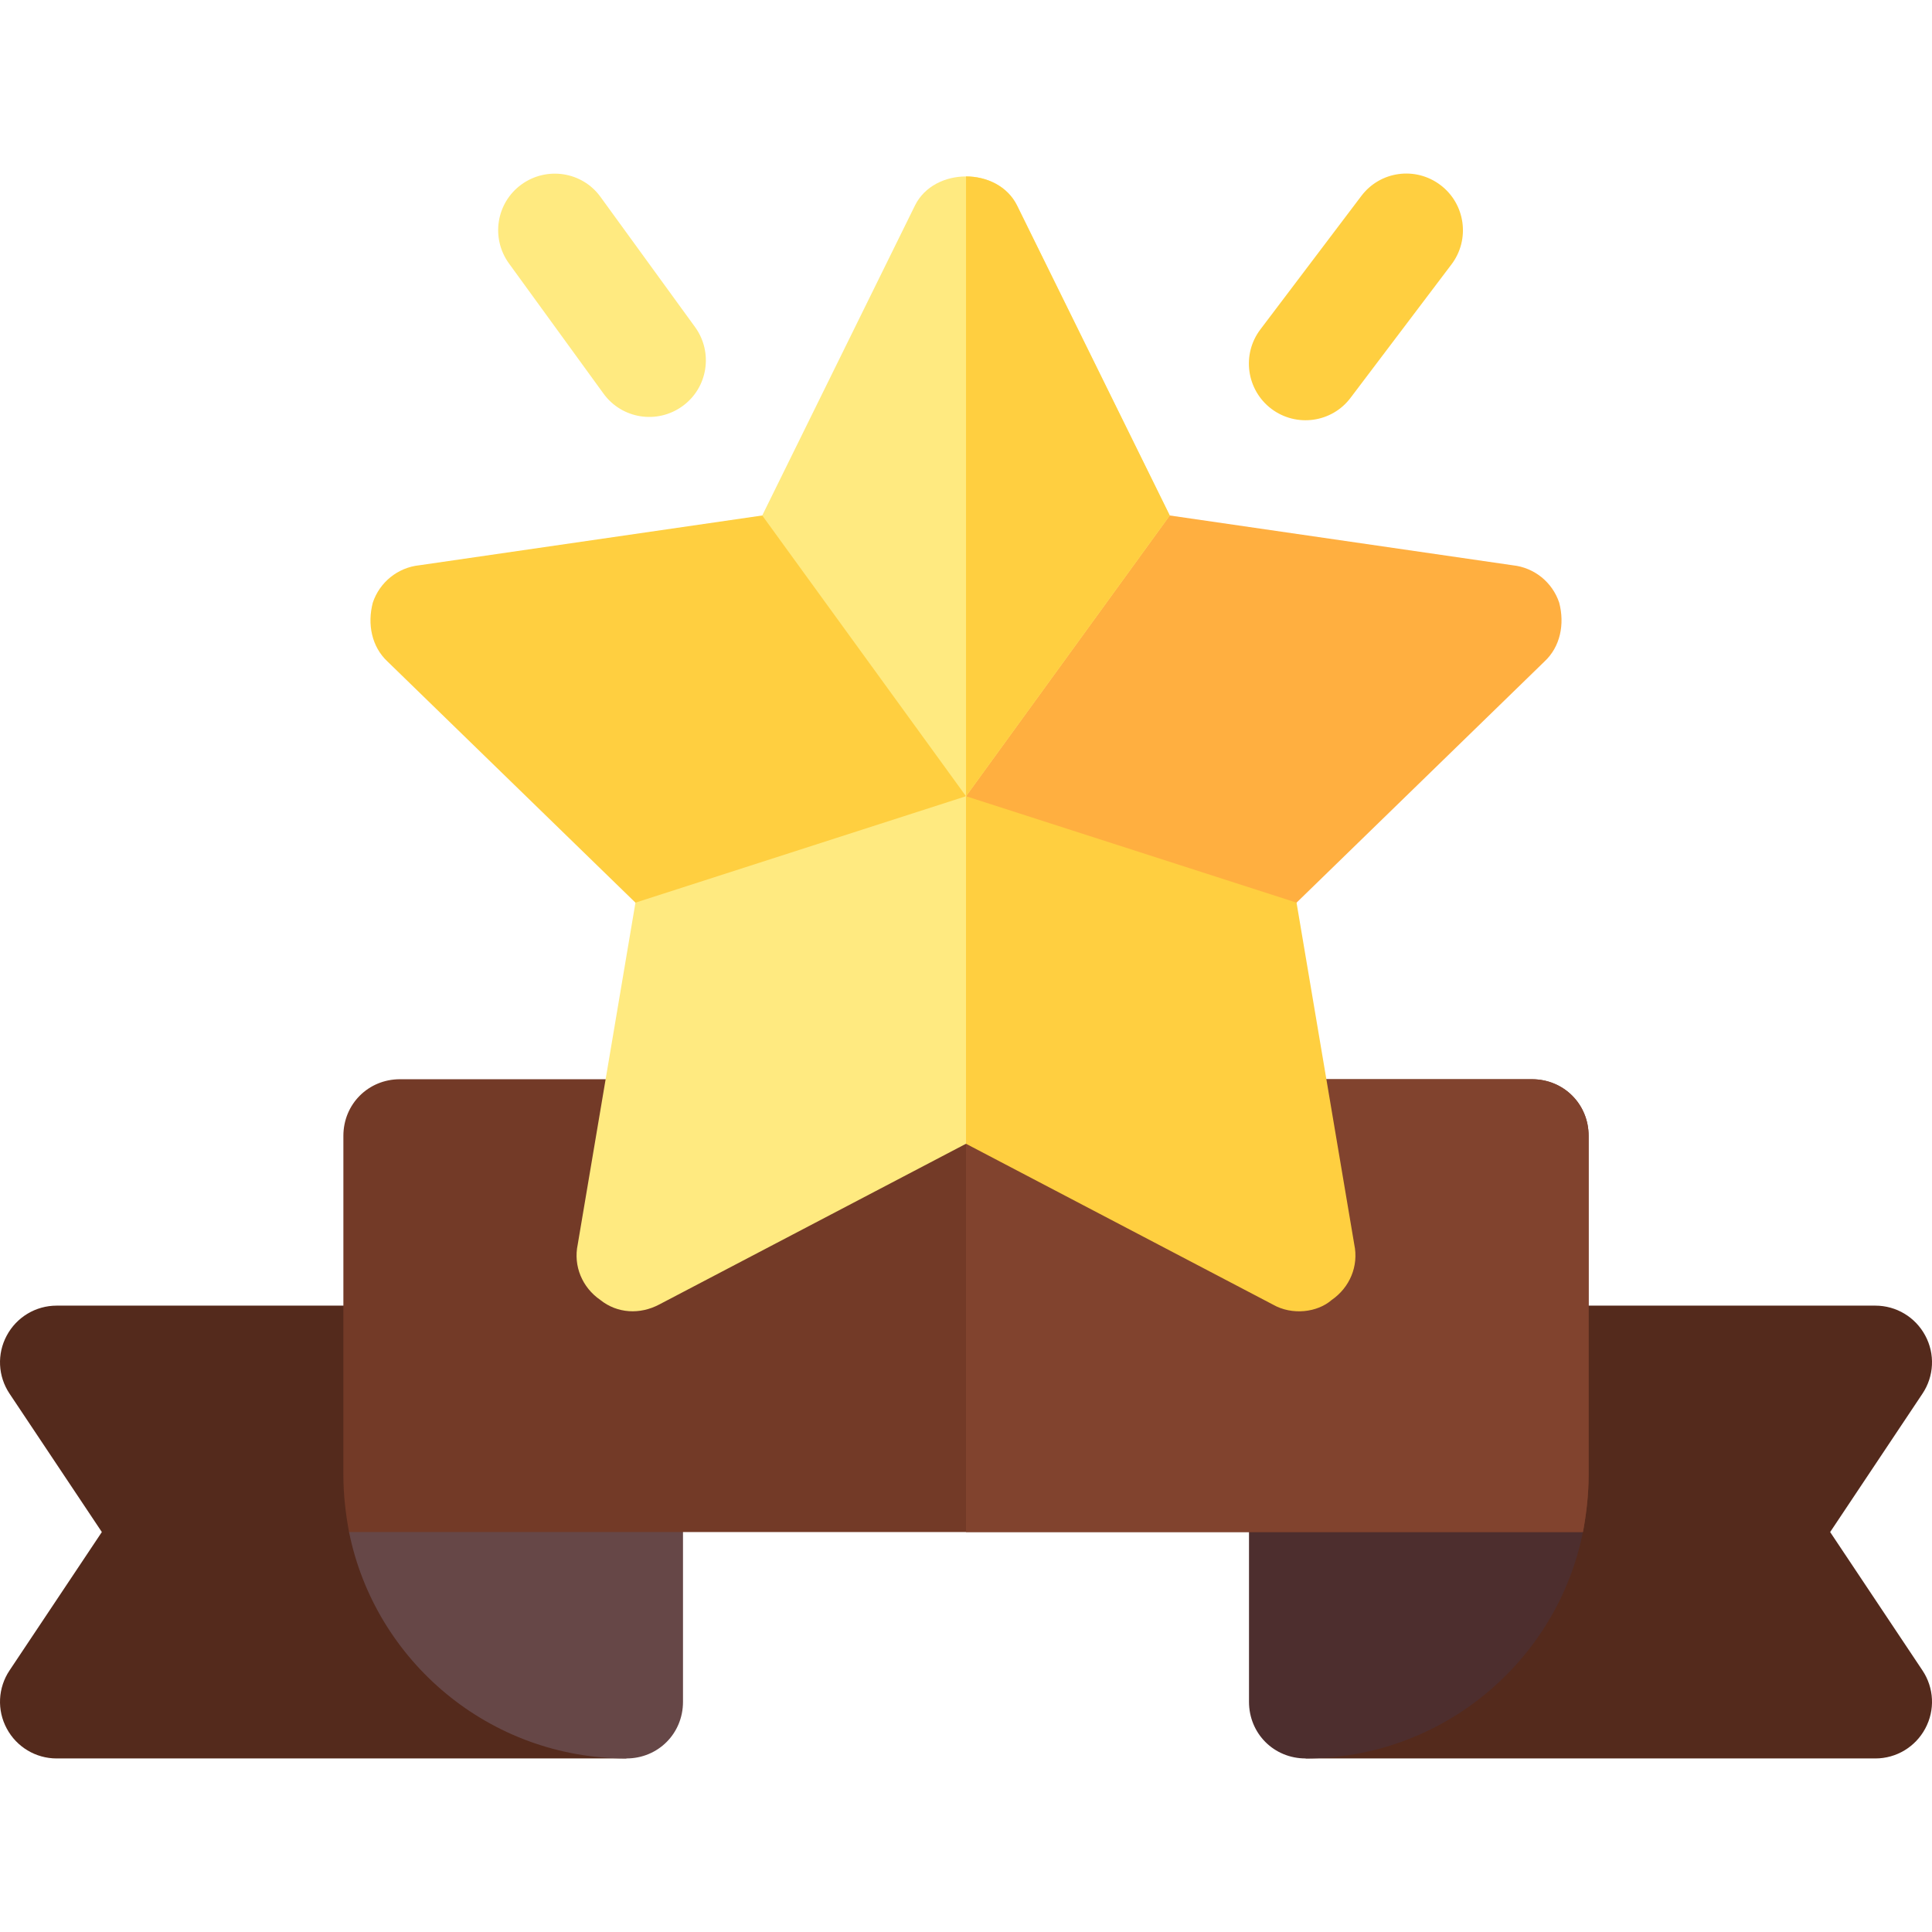 <?xml version="1.0" encoding="UTF-8"?> <svg xmlns="http://www.w3.org/2000/svg" width="112" height="112" viewBox="0 0 112 112" fill="none"><g clip-path="url(#clip0_23_194)"><path d="M108.717 101.939H75.688V95.377L85.531 85.533V78.971C85.531 77.157 86.999 75.689 88.812 75.689H108.717C109.929 75.689 111.037 76.356 111.608 77.423C112.185 78.49 112.121 79.785 111.448 80.791L106.096 88.815L111.448 96.838C112.121 97.845 112.185 99.139 111.608 100.206C111.037 101.273 109.929 101.939 108.717 101.939V101.939Z" fill="#542A1C"></path><path d="M36.313 101.939H3.283C2.071 101.939 0.963 101.273 0.392 100.206C-0.184 99.139 -0.12 97.844 0.552 96.838L5.904 88.814L0.552 80.79C-0.12 79.784 -0.184 78.49 0.392 77.423C0.963 76.356 2.071 75.689 3.283 75.689H23.188C25.001 75.689 26.469 77.157 26.469 78.97V85.533L36.313 95.376V101.939Z" fill="#542A1C"></path><path d="M88.812 82.252H75.688C73.85 82.252 72.406 83.695 72.406 85.533V98.658C72.406 100.495 73.85 101.939 75.688 101.939C83.628 101.939 90.256 96.296 91.766 88.814L88.812 82.252Z" fill="#4D2E2E"></path><path d="M36.312 82.252H23.188L20.234 88.814C21.744 96.296 28.372 101.939 36.312 101.939C38.15 101.939 39.594 100.495 39.594 98.658V85.533C39.594 83.695 38.15 82.252 36.312 82.252Z" fill="#664747"></path><path d="M88.812 62.564H74.112C71.873 62.564 70.528 64.651 70.897 66.37L70.963 66.699L57.509 59.677C56.591 59.152 55.409 59.152 54.491 59.677L41.037 66.699L41.103 66.37C41.474 64.639 40.113 62.564 37.887 62.564H23.188C21.35 62.564 19.906 64.008 19.906 65.846V85.533C19.906 86.648 20.038 87.764 20.234 88.814H91.766C91.962 87.764 92.094 86.648 92.094 85.533V65.846C92.094 64.008 90.65 62.564 88.812 62.564Z" fill="#733A27"></path><path d="M91.766 88.814C91.962 87.764 92.094 86.649 92.094 85.533V65.846C92.094 64.008 90.65 62.565 88.812 62.565H74.112C71.873 62.565 70.528 64.65 70.897 66.371L70.963 66.699L57.509 59.677C57.05 59.414 56.525 59.283 56 59.283V88.814H91.766Z" fill="#81432E"></path><path d="M56 46.158L44.712 56.355L36.837 52.327L22.465 38.349C21.547 37.496 21.284 36.183 21.612 34.936C22.006 33.755 23.056 32.902 24.303 32.77L44.187 29.883L55.831 29.839L56 46.158Z" fill="#FFCF40"></path><path d="M89.534 38.349L75.163 52.327L66.193 56.002L56 46.158L55.831 29.84L67.813 29.883L87.697 32.77C88.944 32.902 89.994 33.755 90.388 34.936C90.716 36.183 90.453 37.496 89.534 38.349V38.349Z" fill="#FFAF40"></path><path d="M78.509 72.145C78.772 73.392 78.247 74.639 77.197 75.362C76.377 76.079 74.915 76.27 73.785 75.624L56 66.305V46.158L75.162 52.327L78.509 72.145Z" fill="#FFCF40"></path><path d="M56 46.158V66.305L38.215 75.624C37.1 76.214 35.787 76.149 34.803 75.361C33.753 74.639 33.228 73.392 33.491 72.145L36.838 52.327L56 46.158Z" fill="#FFEA80"></path><path d="M34.986 22.818L29.507 15.275C28.443 13.807 28.763 11.757 30.231 10.693C31.692 9.636 33.749 9.943 34.813 11.417L40.293 18.96C41.356 20.428 41.036 22.479 39.568 23.542C38.095 24.611 36.046 24.281 34.986 22.818Z" fill="#FFEA80"></path><path d="M73.701 23.699C72.259 22.606 71.971 20.549 73.06 19.104L78.911 11.369C80.001 9.914 82.058 9.632 83.506 10.728C84.948 11.82 85.237 13.877 84.147 15.323L78.296 23.058C77.212 24.505 75.152 24.791 73.701 23.699Z" fill="#FFCF40"></path><path d="M67.812 29.883L56 46.158L44.188 29.883L53.047 11.902C54.162 9.671 57.837 9.671 58.953 11.902L67.812 29.883Z" fill="#FFEA80"></path><path d="M67.813 29.883L58.954 11.902C58.396 10.786 57.198 10.228 56.001 10.228V46.158L67.813 29.883Z" fill="#FFCF40"></path></g><defs><clipPath id="clip0_23_194"><rect width="112" height="112" fill="white"></rect></clipPath></defs></svg> 